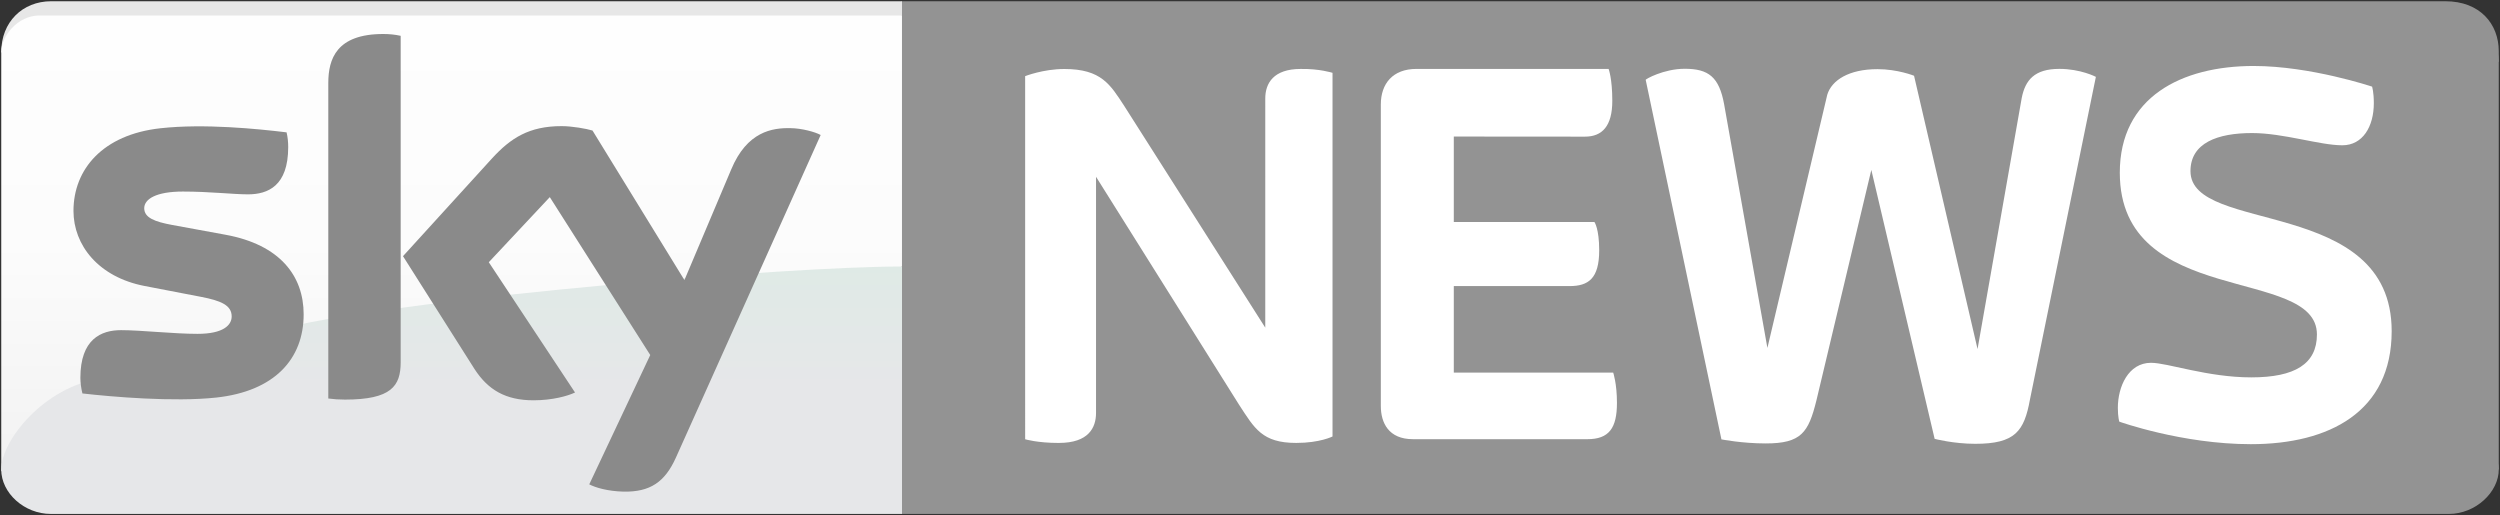<svg xmlns="http://www.w3.org/2000/svg" xmlns:xlink="http://www.w3.org/1999/xlink" id="a" width="1000" height="206.07" viewBox="0 0 1000 206.07"><rect x="0" y="0" width="1000" height="206.07" fill="#333333" stroke="none"/><defs><linearGradient id="b" x1="191.67" y1="-90.97" x2="191.67" y2="-218.97" gradientTransform="translate(-92.31 -123.54) scale(1.42 -1.42)" gradientUnits="userSpaceOnUse"><stop offset="0" stop-color="#fefefe"></stop><stop offset=".5" stop-color="#fcfcfc"></stop><stop offset="1" stop-color="#f2f2f2"></stop></linearGradient><linearGradient id="c" x1="191.67" y1="-161.33" x2="191.67" y2="-231.1" gradientTransform="translate(-92.31 -123.54) scale(1.42 -1.42)" gradientUnits="userSpaceOnUse"><stop offset="0" stop-color="#dfeae6"></stop><stop offset=".5" stop-color="#e6e7e9"></stop><stop offset="1" stop-color="#e6e7e9"></stop></linearGradient></defs><path d="M999.5,20.44c0-10.71-7.37-19.94-21.36-19.94H360.8l-61.95,35.36,185.13,13.07,515.52-24.21v-4.27Z" fill="#939393"></path><path d="M.5,20.83C.5,8.85,8.97.5,20.47.5h340.33v5.7l-33.47,49.84H35.39L.5,20.83Z" fill="#e7e7e7"></path><path d="M347.27,30.41l13.53-24.21h620.19c8.64,0,18.51,7.59,18.51,18.51v163.06l-195.1-10.68-519.79-28.48,62.66-118.2Z" fill="#939393"></path><path d="M.5,188.48V20.83C.5,14.48,7.04,6.2,15.73,6.2h345.06v100.4l-69.07,56.25L.5,188.48Z" fill="url(#b)"></path><path d="M360.8,205.57l-33.47-56.96,33.47-42.01s103.15-5.01,180.49-5.01c31.59,0,91.89,3.82,91.89,3.82,213.98,4.74,366.33,51.04,366.33,82.36,0,9.06-9.25,17.8-19.94,17.8H360.8Z" fill="#939393"></path><path d="M.5,187.82c0-12.07,17.78-33.22,39.33-36.27l78.54-21.44c50.94-11.16,195.82-23.51,242.43-23.51v98.97H20.3c-10.57,0-19.81-8.36-19.81-17.75h0Z" fill="url(#c)"></path><path d="M160.27,144.88c0,9.54-3.74,14.96-22.28,14.96-2.44,0-4.56-.15-6.67-.44V33.19c0-9.58,3.25-19.59,21.96-19.59,2.45,0,4.72.22,6.99.73v130.55ZM121.46,125.77c0,17.74-11.55,30.72-34.98,33.26-17.08,1.83-41.81-.31-53.51-1.65-.49-1.92-.82-4.31-.82-6.23,0-15.5,8.29-19.09,16.27-19.09s20.98,1.48,30.59,1.48c10.41,0,13.66-3.55,13.66-6.96,0-4.46-4.23-6.31-12.36-7.86l-22.45-4.32c-18.54-3.57-28.47-16.4-28.47-30.04,0-16.64,11.71-30.53,34.81-33.06,17.41-1.92,38.72.22,50.43,1.64.48,2,.65,3.94.65,5.93,0,15.52-8.13,18.87-16.11,18.87-5.85,0-15.29-1.12-26.02-1.12s-15.46,3.02-15.46,6.67c0,3.87,4.39,5.42,11.07,6.67l21.47,3.94c21.8,4,31.23,16.48,31.23,31.84M235.7,193.74c2.45,1.28,7.32,2.75,13.67,2.91,10.73.21,16.59-3.86,20.98-13.58l57.92-129.07c-2.27-1.26-7.65-2.69-12.04-2.74-7.32-.16-17.41,1.32-23.75,16.53l-18.71,44.24-36.77-59.82c-2.44-.73-8.13-1.76-12.36-1.76-13.01,0-20.34,4.75-27.82,12.9l-35.62,39.12,28.63,45.18c5.37,8.26,12.37,12.47,23.59,12.47,7.48,0,13.66-1.71,16.59-3.12l-34.49-52.11,24.4-26.04,40.18,63.16" fill="#8a8a8a"></path><path d="M423.57,177.18c-8.67,0-13.51-1.48-13.51-1.48V30.46s7.24-2.86,15.66-2.86c14.86,0,18.41,6.27,24.01,14.83l56.38,88.63V39.39c0-6.09,3.29-11.81,14.14-11.81,7.53-.14,12.76,1.55,12.76,1.55v145.46s-5.02,2.58-14.51,2.58c-13.66,0-16.69-5.8-22.91-15.33l-57.18-91.13v94.48c0,5.89-2.99,11.98-14.83,11.98h0Z" fill="#fff"></path><path d="M565.15,175.67c-9.7,0-12.82-6.53-12.82-13.28V41.81c0-8.35,4.78-14.24,14.24-14.24h76.87s1.48,3.77,1.48,12.76c0,10.08-4.02,14.33-10.93,14.33l-52.47-.04v34.18h56.25s1.91,2.6,1.91,11.33c0,11.32-4.33,14.31-11.88,14.31h-46.28v34.61h63.76s1.5,4.36,1.5,12.09c0,10.1-3.15,14.54-11.86,14.54h-69.78Z" fill="#fff"></path><path d="M658.29,31.94c-.3-.17,7.16-4.43,15.61-4.43,9.5,0,13.75,3.27,15.75,14.2l17.31,97.47,23.95-101.3c1.76-5.79,8.64-10.22,20.1-10.22,8.06,0,14.61,2.64,14.61,2.64l25.4,109.32,17.67-100.42c1.4-7.11,5.04-11.65,15.05-11.65,8.55,0,14.61,3.19,14.61,3.19l-26.37,129.09c-2.31,12.68-5.95,17.69-21.86,17.69-8.71,0-16.26-1.98-16.26-1.98l-25.33-107.58-21.97,92.24c-3.18,12.83-6.05,17.17-20.28,17.17-9.5,0-17.71-1.63-17.71-1.63l-30.29-143.79Z" fill="#fff"></path><path d="M901.48,26.39c-28.92,0-53.56,12.49-53.56,42.68,0,54.3,78.85,37.24,78.85,64.71,0,11.77-8.77,17.17-26.26,17.17s-33.46-5.83-40.09-5.83c-9.09,0-13.28,9.56-13.28,18.02,0,3.75.58,5.52.58,5.52,0,0,25.18,9.01,52.63,9.01,31.4,0,56.32-12.98,56.32-45.21,0-54.11-80.48-38.61-80.48-64.01,0-11.31,10.86-15.23,24.63-15.23,12.6,0,27.04,4.89,36.12,4.89,8.13,0,12.59-7.46,12.59-16.86,0-4.47-.7-6.6-.7-6.6,0,0-24.62-8.26-47.35-8.26h0Z" fill="#fff"></path></svg>